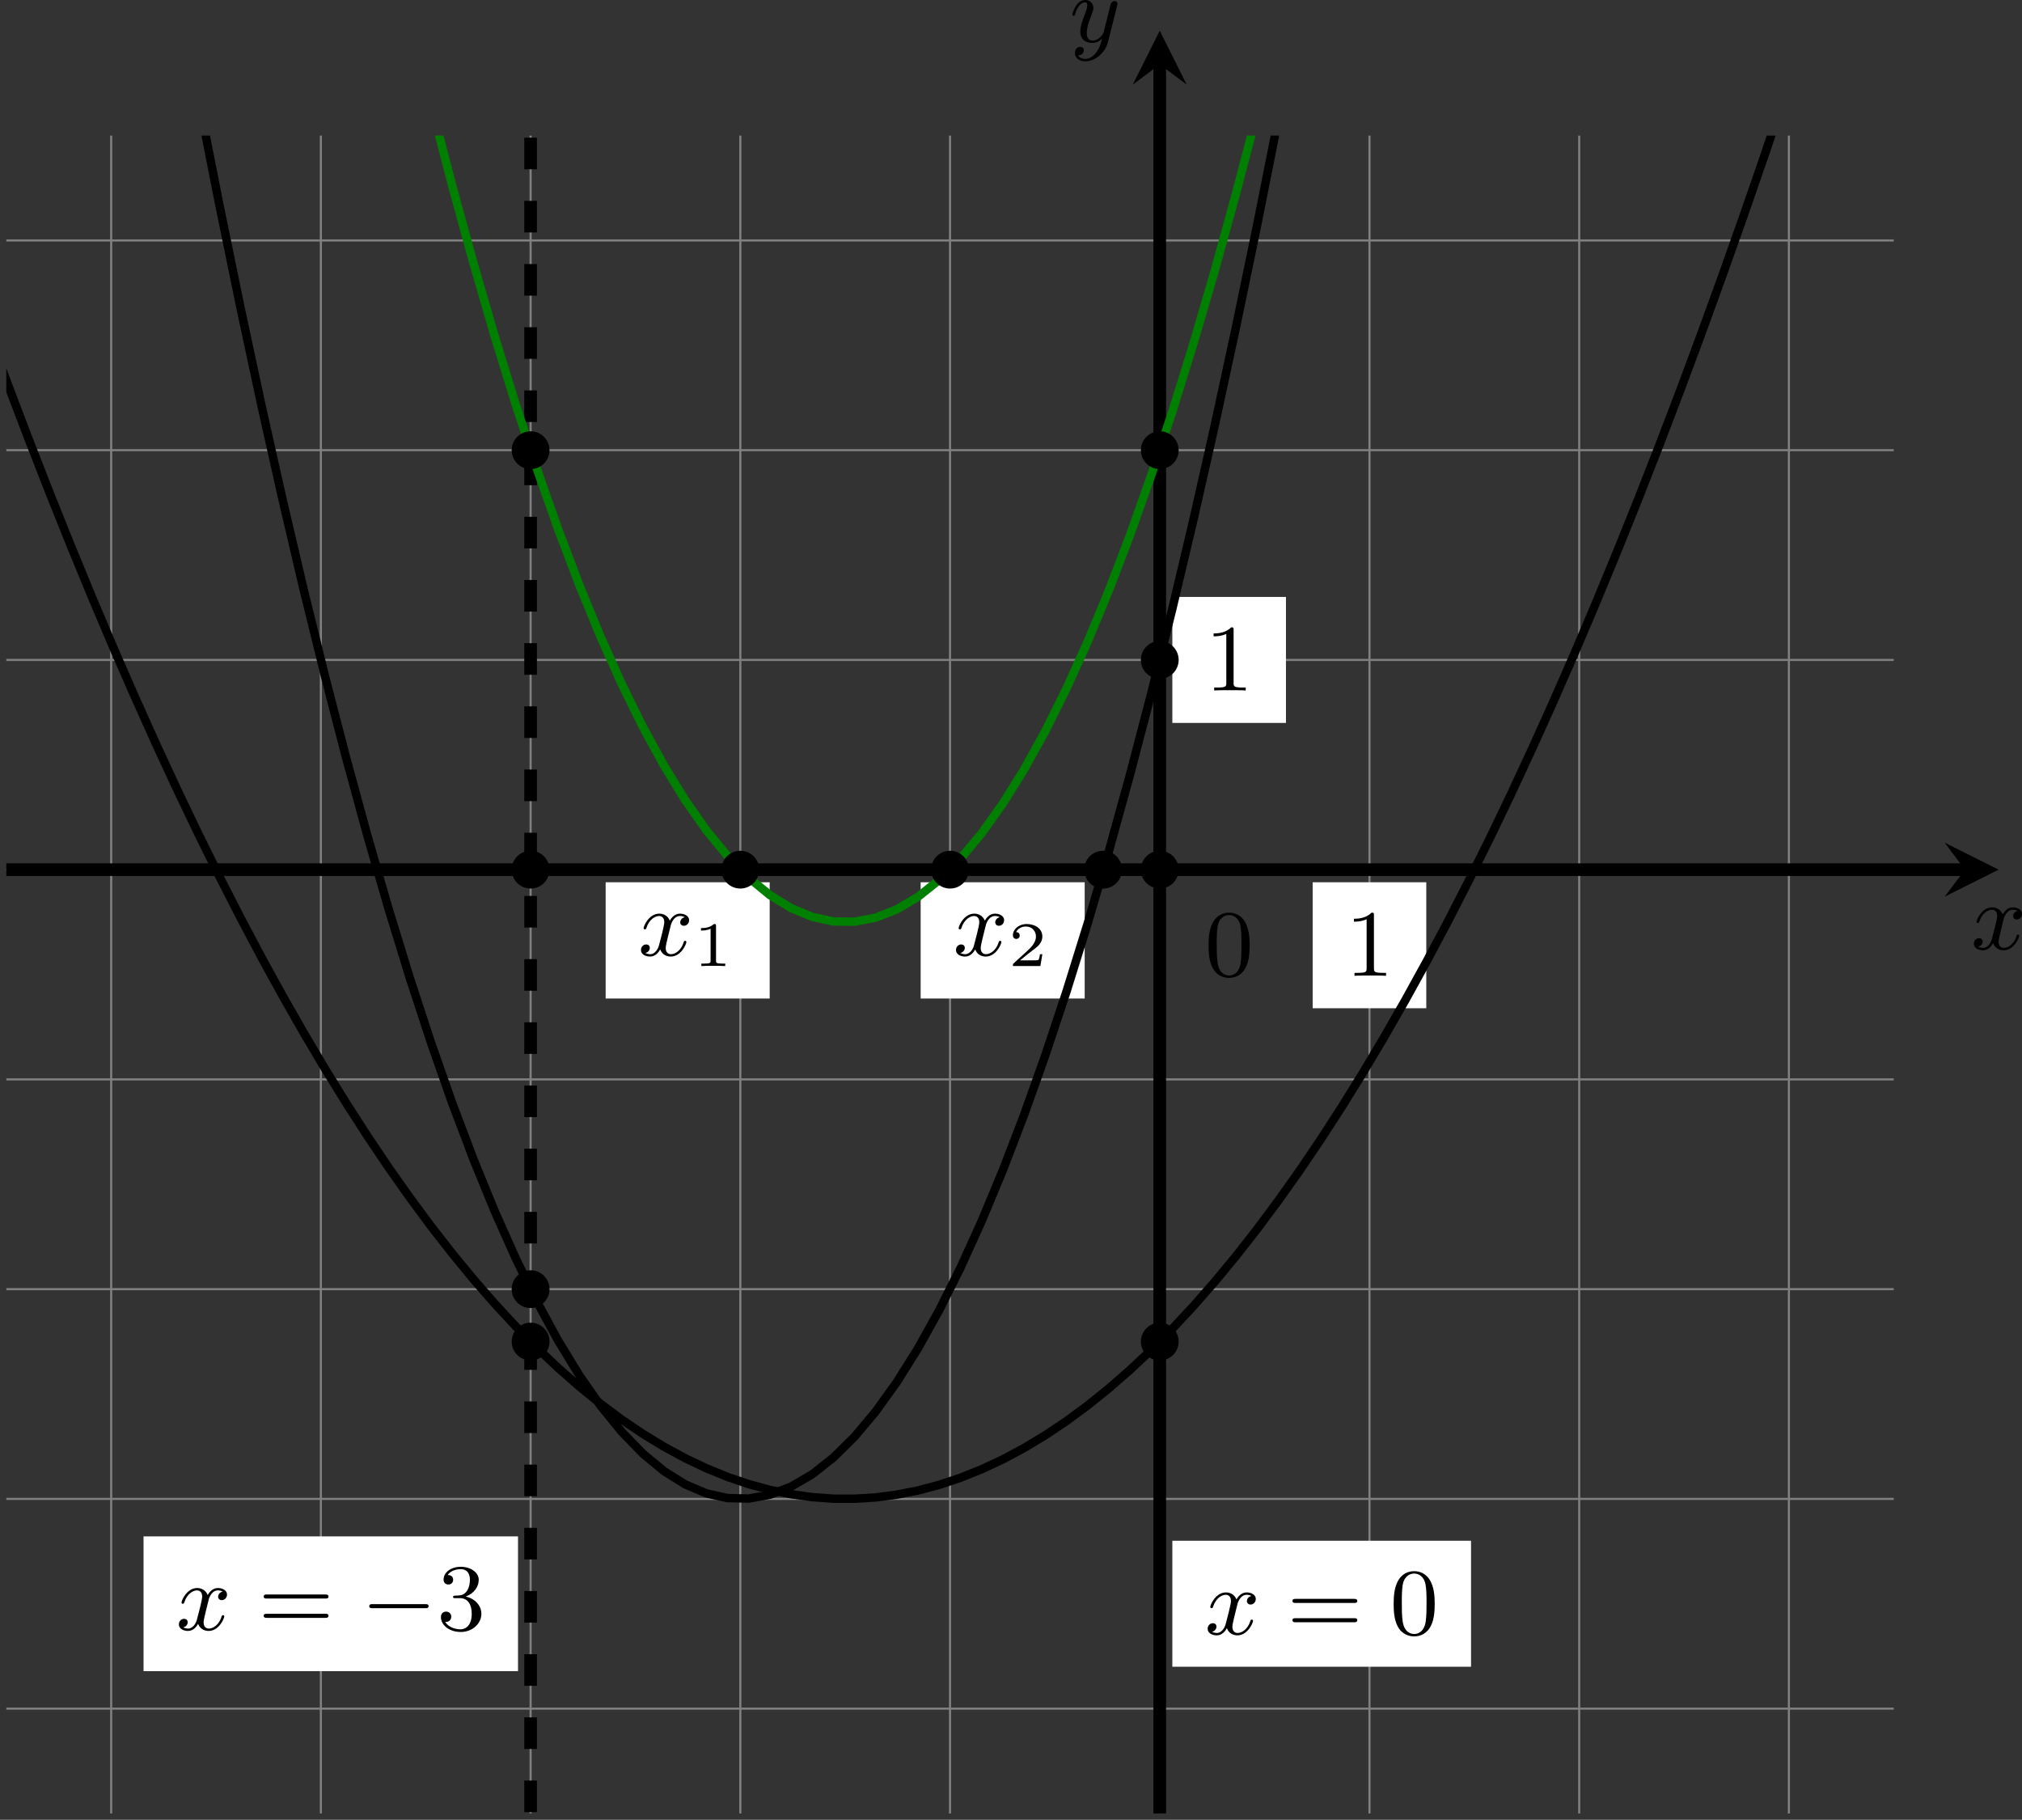 <?xml version='1.0' encoding='UTF-8'?>
<!-- This file was generated by dvisvgm 2.13.3 -->
<svg version='1.1' xmlns='http://www.w3.org/2000/svg' xmlns:xlink='http://www.w3.org/1999/xlink' width='382.627pt' height='344.326pt' viewBox='0 252.51 382.627 344.326'>
<rect x="0" y="252.51" width="382.627" height="344.326" fill="#333333" stroke="none"/>
<defs>
<clipPath id='clip2'>
<path d='M.598 297.82V139.082H179.18V297.82ZM179.18 139.082'/>
</clipPath>
<path id='g5-0' d='M6.052-2.053C6.214-2.053 6.384-2.053 6.384-2.251C6.384-2.439 6.205-2.439 6.052-2.439H1.103C.95-2.439 .771-2.439 .771-2.251C.771-2.053 .941-2.053 1.103-2.053H6.052Z'/>
<path id='g7-49' d='M2.146-3.796C2.146-3.975 2.122-3.975 1.943-3.975C1.548-3.593 .938-3.593 .723-3.593V-3.359C.879-3.359 1.273-3.359 1.632-3.527V-.508C1.632-.311 1.632-.233 1.016-.233H.759V0C1.088-.024 1.554-.024 1.889-.024S2.69-.024 3.019 0V-.233H2.762C2.146-.233 2.146-.311 2.146-.508V-3.796Z'/>
<path id='g7-50' d='M3.216-1.118H2.995C2.983-1.034 2.923-.64 2.833-.574C2.792-.538 2.307-.538 2.224-.538H1.106L1.871-1.16C2.074-1.321 2.606-1.704 2.792-1.883C2.971-2.062 3.216-2.367 3.216-2.792C3.216-3.539 2.54-3.975 1.739-3.975C.968-3.975 .43-3.467 .43-2.905C.43-2.6 .687-2.564 .753-2.564C.903-2.564 1.076-2.672 1.076-2.887C1.076-3.019 .998-3.21 .735-3.21C.873-3.515 1.237-3.742 1.65-3.742C2.277-3.742 2.612-3.276 2.612-2.792C2.612-2.367 2.331-1.931 1.913-1.548L.496-.251C.436-.191 .43-.185 .43 0H3.031L3.216-1.118Z'/>
<path id='g9-48' d='M4.241-2.869C4.241-3.47 4.214-4.241 3.9-4.914C3.506-5.756 2.824-5.972 2.304-5.972C1.766-5.972 1.085-5.756 .69-4.896C.403-4.277 .359-3.551 .359-2.869C.359-2.286 .377-1.417 .762-.708C1.184 .054 1.883 .197 2.295 .197C2.878 .197 3.542-.054 3.918-.879C4.187-1.479 4.241-2.152 4.241-2.869ZM2.304-.027C2.035-.027 1.39-.152 1.219-1.166C1.13-1.695 1.13-2.466 1.13-2.977C1.13-3.587 1.13-4.295 1.237-4.788C1.417-5.586 1.991-5.747 2.295-5.747C2.636-5.747 3.201-5.568 3.371-4.734C3.47-4.241 3.47-3.542 3.47-2.977C3.47-2.421 3.47-1.668 3.38-1.139C3.192-.117 2.529-.027 2.304-.027Z'/>
<path id='g9-49' d='M2.726-5.73C2.726-5.954 2.717-5.972 2.493-5.972C1.937-5.398 1.112-5.398 .834-5.398V-5.12C1.004-5.12 1.551-5.12 2.035-5.353V-.717C2.035-.386 2.008-.278 1.175-.278H.888V0C1.21-.027 2.008-.027 2.376-.027S3.551-.027 3.873 0V-.278H3.587C2.753-.278 2.726-.386 2.726-.717V-5.73Z'/>
<path id='g9-51' d='M2.735-3.156C3.569-3.47 3.963-4.125 3.963-4.743C3.963-5.434 3.201-5.972 2.268-5.972S.637-5.443 .637-4.761C.637-4.465 .834-4.295 1.094-4.295S1.542-4.483 1.542-4.743C1.542-5.057 1.327-5.192 1.022-5.192C1.255-5.568 1.802-5.747 2.242-5.747C2.986-5.747 3.129-5.156 3.129-4.734C3.129-4.465 3.075-4.035 2.851-3.694C2.573-3.291 2.26-3.273 2-3.255C1.775-3.237 1.757-3.237 1.686-3.237C1.605-3.228 1.533-3.219 1.533-3.12C1.533-3.004 1.605-3.004 1.757-3.004H2.179C2.959-3.004 3.3-2.376 3.3-1.524C3.3-.377 2.69-.054 2.233-.054C2.062-.054 1.193-.099 .789-.762C1.112-.717 1.363-.941 1.363-1.246C1.363-1.542 1.139-1.731 .879-1.731C.655-1.731 .386-1.596 .386-1.219C.386-.421 1.219 .197 2.26 .197C3.38 .197 4.214-.61 4.214-1.524C4.214-2.304 3.596-2.968 2.735-3.156Z'/>
<path id='g9-61' d='M6.348-2.968C6.474-2.968 6.644-2.968 6.644-3.156C6.644-3.353 6.447-3.353 6.312-3.353H.843C.708-3.353 .511-3.353 .511-3.156C.511-2.968 .69-2.968 .807-2.968H6.348ZM6.312-1.139C6.447-1.139 6.644-1.139 6.644-1.336C6.644-1.524 6.474-1.524 6.348-1.524H.807C.69-1.524 .511-1.524 .511-1.336C.511-1.139 .708-1.139 .843-1.139H6.312Z'/>
<path id='g6-120' d='M4.411-3.622C4.08-3.56 3.981-3.273 3.981-3.138C3.981-2.968 4.107-2.815 4.331-2.815C4.582-2.815 4.824-3.031 4.824-3.344C4.824-3.757 4.376-3.963 3.954-3.963C3.416-3.963 3.102-3.488 2.995-3.3C2.824-3.739 2.43-3.963 2-3.963C1.04-3.963 .52-2.815 .52-2.582C.52-2.502 .583-2.475 .646-2.475C.726-2.475 .753-2.52 .771-2.573C1.049-3.461 1.641-3.739 1.982-3.739C2.242-3.739 2.475-3.569 2.475-3.147C2.475-2.824 2.089-1.39 1.973-.959C1.901-.681 1.632-.126 1.139-.126C.959-.126 .771-.188 .681-.242C.924-.287 1.103-.493 1.103-.726C1.103-.95 .933-1.049 .762-1.049C.502-1.049 .269-.825 .269-.52C.269-.081 .753 .099 1.13 .099C1.65 .099 1.955-.332 2.089-.574C2.313 .018 2.842 .099 3.084 .099C4.053 .099 4.564-1.067 4.564-1.282C4.564-1.327 4.537-1.39 4.447-1.39C4.349-1.39 4.34-1.354 4.295-1.219C4.098-.574 3.578-.126 3.111-.126C2.851-.126 2.609-.287 2.609-.717C2.609-.915 2.735-1.408 2.815-1.748C2.851-1.91 3.093-2.878 3.111-2.941C3.219-3.264 3.488-3.739 3.945-3.739C4.107-3.739 4.277-3.712 4.411-3.622Z'/>
<path id='g6-121' d='M4.501-3.452C4.51-3.497 4.528-3.551 4.528-3.604C4.528-3.721 4.447-3.865 4.25-3.865C4.133-3.865 3.972-3.793 3.9-3.622C3.891-3.587 3.802-3.219 3.748-3.022L3.3-1.228C3.228-.968 3.228-.95 3.21-.87C3.201-.834 2.824-.126 2.179-.126C1.623-.126 1.623-.69 1.623-.861C1.623-1.264 1.739-1.704 2.125-2.708C2.197-2.914 2.251-3.04 2.251-3.21C2.251-3.649 1.919-3.963 1.479-3.963C.619-3.963 .26-2.69 .26-2.582C.26-2.502 .323-2.475 .386-2.475C.484-2.475 .493-2.529 .529-2.645C.717-3.309 1.076-3.739 1.453-3.739C1.668-3.739 1.668-3.569 1.668-3.443C1.668-3.291 1.632-3.129 1.551-2.914C1.13-1.802 1.013-1.426 1.013-.995C1.013 0 1.82 .099 2.152 .099C2.591 .099 2.905-.134 3.067-.296C2.95 .161 2.851 .565 2.502 1.013C2.233 1.372 1.874 1.614 1.479 1.614C1.228 1.614 .933 1.524 .807 1.273C1.282 1.273 1.345 .879 1.345 .789C1.345 .592 1.201 .466 1.004 .466C.789 .466 .502 .637 .502 1.049C.502 1.515 .915 1.838 1.479 1.838C2.394 1.838 3.371 1.058 3.631 .009L4.501-3.452Z'/>
</defs>
<g id='page19' transform='matrix(2 0 0 2 0 0)'>
<path d='M.598 287.902H179.18M.598 268.059H179.18M.598 248.215H179.18M.598 228.371H179.18M.598 208.531H179.18M.598 188.688H179.18M.598 168.844H179.18M.598 149.004H179.18M10.52 297.82V139.082M30.359 297.82V139.082M50.203 297.82V139.082M70.047 297.82V139.082M89.887 297.82V139.082M109.73 297.82V139.082M129.574 297.82V139.082M149.418 297.82V139.082M169.258 297.82V139.082' stroke='#808080' fill='none' stroke-width='.199'/>
<path d='M.598 208.531H185.914' stroke='#000' fill='none' stroke-width='1.196' stroke-miterlimit='10'/>
<path d='M189.102 208.531L184 205.98L185.914 208.531L184 211.082'/>
<g transform='matrix(1 0 0 1 76.759 7.529)'>
<use x='109.731' y='208.53' xlink:href='#g6-120'/>
</g>
<path d='M109.73 297.82V132.348' stroke='#000' fill='none' stroke-width='1.196' stroke-miterlimit='10'/>
<path d='M109.73 129.16L107.18 134.261L109.73 132.347L112.281 134.261'/>
<g transform='matrix(1 0 0 1 -8.529 -78.312)'>
<use x='109.731' y='208.53' xlink:href='#g6-121'/>
</g>
<path d='M124.199 221.641H134.949V209.723H124.199Z' fill='#fff' clip-path='url(#clip2)'/>
<g transform='matrix(1 0 0 1 17.539 10.041)'>
<use x='109.731' y='208.53' xlink:href='#g9-49'/>
</g>
<path d='M110.922 194.648H121.672V182.727H110.922Z' fill='#fff' clip-path='url(#clip2)'/>
<g transform='matrix(1 0 0 1 4.262 -16.953)'>
<use x='109.731' y='208.53' xlink:href='#g9-49'/>
</g>
<g transform='matrix(1 0 0 1 4.262 10.041)'>
<use x='109.731' y='208.53' xlink:href='#g9-48'/>
</g>
<path d='M57.305 220.719H72.824V209.723H57.305Z' fill='#fff' clip-path='url(#clip2)'/>
<g transform='matrix(1 0 0 1 -49.354 8.123)'>
<use x='109.731' y='208.53' xlink:href='#g6-120'/>
<use x='114.955' y='209.526' xlink:href='#g7-49'/>
</g>
<path d='M87.109 220.719H102.629V209.723H87.109Z' fill='#fff' clip-path='url(#clip2)'/>
<g transform='matrix(1 0 0 1 -19.549 8.123)'>
<use x='109.731' y='208.53' xlink:href='#g6-120'/>
<use x='114.955' y='209.526' xlink:href='#g7-50'/>
</g>
<path d='M110.922 283.938H139.184V272.019H110.922Z' fill='#fff' clip-path='url(#clip2)'/>
<g transform='matrix(1 0 0 1 4.262 72.339)'>
<use x='109.731' y='208.53' xlink:href='#g6-120'/>
<use x='117.514' y='208.53' xlink:href='#g9-61'/>
<use x='127.242' y='208.53' xlink:href='#g9-48'/>
</g>
<path d='M13.582 284.356H49.012V271.606H13.582Z' fill='#fff' clip-path='url(#clip2)'/>
<g transform='matrix(1 0 0 1 -93.076 71.923)'>
<use x='109.731' y='208.53' xlink:href='#g6-120'/>
<use x='117.514' y='208.53' xlink:href='#g9-61'/>
<use x='127.242' y='208.53' xlink:href='#g5-0'/>
<use x='134.409' y='208.53' xlink:href='#g9-51'/>
</g>
<path d='M-9.324-49.426L-7.32-33.594L-5.316-18.168L-3.313-3.148L-1.309 11.469L.695 25.68L2.699 39.484L4.703 52.887L6.707 65.883L8.711 78.473L10.715 90.66L12.719 102.441L14.723 113.82L16.727 124.793L18.73 135.359L20.734 145.523L22.738 155.281L24.742 164.633L26.75 173.582L28.754 182.125L30.758 190.262L32.762 197.996L34.766 205.328L36.77 212.25L38.773 218.769L40.777 224.887L42.781 230.594L44.785 235.898L46.789 240.801L48.793 245.297L50.797 249.387L52.801 253.07L54.805 256.352L56.809 259.231L58.812 261.699L60.816 263.766L62.82 265.43L64.824 266.684L66.828 267.535L68.832 267.984L70.836 268.027L72.844 267.664L74.848 266.898L76.852 265.727L78.856 264.148L80.859 262.168L82.863 259.781L84.867 256.988L86.871 253.793L88.875 250.191L90.879 246.188L92.883 241.773L94.887 236.961L96.891 231.738L98.894 226.113L100.898 220.086L102.902 213.652L104.906 206.812L106.91 199.566L108.914 191.918L110.918 183.863L112.922 175.406L114.926 166.543L116.93 157.273L118.934 147.602L120.938 137.523L122.945 127.039L124.949 116.152L126.953 104.859L128.957 93.164L130.961 81.063L132.965 68.555L134.969 55.641L136.973 42.324L138.977 28.605L140.981 14.477L142.984-.051L144.988-14.988L146.992-30.328L148.996-46.074L151-62.223L153.004-78.777L155.008-95.738L157.012-113.102L159.016-130.871L161.019-149.047L163.023-167.625L165.027-186.609L167.031-206L169.035-225.793L171.043-245.988L173.047-266.594L175.051-287.602L177.055-309.016L179.059-330.832L181.062-353.055L183.066-375.68L185.07-398.715L187.074-422.148L189.078-445.992' stroke='#000' fill='none' stroke-width='.797' stroke-miterlimit='10' clip-path='url(#clip2)'/>
<path d='M50.203 327.586V325.582V323.578V321.574V319.57V317.566V315.563V313.559V311.555V309.551V307.547V305.543V303.539V301.531V299.527V297.523V295.519V293.516V291.512V289.508V287.504V285.5V283.496V281.492V279.488V277.484V275.481V273.477V271.473V269.469V267.465V265.461V263.457V261.453V259.449V257.445V255.441V253.434V251.43V249.426V247.422V245.418V243.414V241.41V239.406V237.402V235.398V233.394V231.391V229.387V227.383V225.379V223.375V221.371V219.367V217.363V215.359V213.355V211.352V209.348V207.344V205.336V203.332V201.328V199.324V197.32V195.316V193.312V191.309V189.305V187.301V185.297V183.293V181.289V179.285V177.281V175.277V173.273V171.269V169.266V167.262V165.258V163.254V161.25V159.246V157.238V155.234V153.231V151.227V149.223V147.219V145.215V143.211V141.207V139.203V137.199V135.195V133.191V131.188V129.184' stroke='#000' fill='none' stroke-width='1.196' stroke-miterlimit='10' stroke-dasharray='2.989 2.989' clip-path='url(#clip2)'/>
<path d='M-9.324 134.121L-7.32 140.066L-5.316 145.875L-3.313 151.551L-1.309 157.09L.695 162.496L2.699 167.766L4.703 172.902L6.707 177.898L8.711 182.766L10.715 187.496L12.719 192.09L14.723 196.551L16.727 200.879L18.73 205.066L20.734 209.121L22.738 213.043L24.742 216.828L26.75 220.481L28.754 223.996L30.758 227.379L32.762 230.621L34.766 233.734L36.77 236.711L38.773 239.551L40.777 242.258L42.781 244.828L44.785 247.266L46.789 249.566L48.793 251.734L50.797 253.766L52.801 255.66L54.805 257.422L56.809 259.051L58.812 260.543L60.816 261.898L62.82 263.121L64.824 264.207L66.828 265.16L68.832 265.977L70.836 266.66L72.844 267.207L74.848 267.617L76.852 267.894L78.856 268.039L80.859 268.043L82.863 267.918L84.867 267.656L86.871 267.258L88.875 266.727L90.879 266.059L92.883 265.254L94.887 264.32L96.891 263.246L98.894 262.039L100.898 260.699L102.902 259.223L104.906 257.609L106.91 255.863L108.914 253.981L110.918 251.965L112.922 249.812L114.926 247.527L116.93 245.106L118.934 242.547L120.938 239.856L122.945 237.031L124.949 234.07L126.953 230.973L128.957 227.742L130.961 224.375L132.965 220.875L134.969 217.238L136.973 213.469L138.977 209.562L140.981 205.523L142.984 201.348L144.988 197.035L146.992 192.59L148.996 188.012L151 183.297L153.004 178.445L155.008 173.461L157.012 168.34L159.016 163.086L161.019 157.695L163.023 152.168L165.027 146.512L167.031 140.715L169.035 134.785L171.043 128.719L173.047 122.519L175.051 116.188L177.055 109.715L179.059 103.113L181.062 96.371L183.066 89.5L185.07 82.488L187.074 75.344L189.078 68.066' stroke='#000' fill='none' stroke-width='.797' stroke-miterlimit='10' clip-path='url(#clip2)'/>
<path d='M-9.324-188.324L-7.32-170.488L-5.316-153.059L-3.313-136.035L-1.309-119.414L.695-103.199L2.699-87.391L4.703-71.984L6.707-56.984L8.711-42.387L10.715-28.199L12.719-14.41L14.723-1.031L16.727 11.945L18.73 24.516L20.734 36.684L22.738 48.445L24.742 59.805L26.75 70.758L28.754 81.305L30.758 91.445L32.762 101.184L34.766 110.516L36.77 119.445L38.773 127.969L40.777 136.09L42.781 143.801L44.785 151.109L46.789 158.016L48.793 164.516L50.797 170.609L52.801 176.301L54.805 181.582L56.809 186.465L58.812 190.938L60.816 195.012L62.82 198.676L64.824 201.938L66.828 204.793L68.832 207.242L70.836 209.289L72.844 210.934L74.848 212.168L76.852 213L78.856 213.43L80.859 213.449L82.863 213.066L84.867 212.281L86.871 211.09L88.875 209.492L90.879 207.492L92.883 205.086L94.887 202.273L96.891 199.059L98.894 195.438L100.898 191.41L102.902 186.981L104.906 182.144L106.91 176.902L108.914 171.258L110.918 165.211L112.922 158.754L114.926 151.894L116.93 144.633L118.934 136.961L120.938 128.887L122.945 120.41L124.949 111.527L126.953 102.238L128.957 92.543L130.961 82.445L132.965 71.945L134.969 61.035L136.973 49.723L138.977 38.008L140.981 25.887L142.984 13.359L144.988 .426L146.992-12.91L148.996-26.652L151-40.797L153.004-55.348L155.008-70.305L157.012-85.664L159.016-101.43L161.019-117.602L163.023-134.176L165.027-151.156L167.031-168.539L169.035-186.328L171.043-204.523L173.047-223.121L175.051-242.125L177.055-261.535L179.059-281.348L181.062-301.566L183.066-322.188L185.07-343.219L187.074-364.648L189.078-386.488' stroke='#008000' fill='none' stroke-width='.797' stroke-miterlimit='10' clip-path='url(#clip2)'/>
<path d='M71.434 208.531C71.434 207.762 70.812 207.141 70.047 207.141C69.277 207.141 68.656 207.762 68.656 208.531C68.656 209.297 69.277 209.918 70.047 209.918C70.812 209.918 71.434 209.297 71.434 208.531Z' clip-path='url(#clip2)'/>
<path d='M71.434 208.531C71.434 207.762 70.812 207.141 70.047 207.141C69.277 207.141 68.656 207.762 68.656 208.531C68.656 209.297 69.277 209.918 70.047 209.918C70.812 209.918 71.434 209.297 71.434 208.531Z' stroke='#000' fill='none' stroke-width='.797' stroke-miterlimit='10' clip-path='url(#clip2)'/>
<path d='M91.277 208.531C91.277 207.762 90.656 207.141 89.887 207.141C89.121 207.141 88.5 207.762 88.5 208.531C88.5 209.297 89.121 209.918 89.887 209.918C90.656 209.918 91.277 209.297 91.277 208.531Z' clip-path='url(#clip2)'/>
<path d='M91.277 208.531C91.277 207.762 90.656 207.141 89.887 207.141C89.121 207.141 88.5 207.762 88.5 208.531C88.5 209.297 89.121 209.918 89.887 209.918C90.656 209.918 91.277 209.297 91.277 208.531Z' stroke='#000' fill='none' stroke-width='.797' stroke-miterlimit='10' clip-path='url(#clip2)'/>
<path d='M51.594 208.531C51.594 207.762 50.969 207.141 50.203 207.141S48.812 207.762 48.812 208.531C48.812 209.297 49.438 209.918 50.203 209.918S51.594 209.297 51.594 208.531Z' clip-path='url(#clip2)'/>
<path d='M51.594 208.531C51.594 207.762 50.969 207.141 50.203 207.141S48.812 207.762 48.812 208.531C48.812 209.297 49.438 209.918 50.203 209.918S51.594 209.297 51.594 208.531Z' stroke='#000' fill='none' stroke-width='.797' stroke-miterlimit='10' clip-path='url(#clip2)'/>
<path d='M105.762 208.531C105.762 207.762 105.141 207.141 104.375 207.141C103.605 207.141 102.984 207.762 102.984 208.531C102.984 209.297 103.605 209.918 104.375 209.918C105.141 209.918 105.762 209.297 105.762 208.531Z' clip-path='url(#clip2)'/>
<path d='M105.762 208.531C105.762 207.762 105.141 207.141 104.375 207.141C103.605 207.141 102.984 207.762 102.984 208.531C102.984 209.297 103.605 209.918 104.375 209.918C105.141 209.918 105.762 209.297 105.762 208.531Z' stroke='#000' fill='none' stroke-width='.797' stroke-miterlimit='10' clip-path='url(#clip2)'/>
<path d='M111.121 208.531C111.121 207.762 110.5 207.141 109.73 207.141C108.965 207.141 108.344 207.762 108.344 208.531C108.344 209.297 108.965 209.918 109.73 209.918C110.5 209.918 111.121 209.297 111.121 208.531Z' clip-path='url(#clip2)'/>
<path d='M111.121 208.531C111.121 207.762 110.5 207.141 109.73 207.141C108.965 207.141 108.344 207.762 108.344 208.531C108.344 209.297 108.965 209.918 109.73 209.918C110.5 209.918 111.121 209.297 111.121 208.531Z' stroke='#000' fill='none' stroke-width='.797' stroke-miterlimit='10' clip-path='url(#clip2)'/>
<path d='M111.121 168.844C111.121 168.078 110.5 167.457 109.73 167.457C108.965 167.457 108.344 168.078 108.344 168.844C108.344 169.613 108.965 170.234 109.73 170.234C110.5 170.234 111.121 169.613 111.121 168.844Z' clip-path='url(#clip2)'/>
<path d='M111.121 168.844C111.121 168.078 110.5 167.457 109.73 167.457C108.965 167.457 108.344 168.078 108.344 168.844C108.344 169.613 108.965 170.234 109.73 170.234C110.5 170.234 111.121 169.613 111.121 168.844Z' stroke='#000' fill='none' stroke-width='.797' stroke-miterlimit='10' clip-path='url(#clip2)'/>
<path d='M51.594 168.844C51.594 168.078 50.969 167.457 50.203 167.457S48.812 168.078 48.812 168.844C48.812 169.613 49.438 170.234 50.203 170.234S51.594 169.613 51.594 168.844Z' clip-path='url(#clip2)'/>
<path d='M51.594 168.844C51.594 168.078 50.969 167.457 50.203 167.457S48.812 168.078 48.812 168.844C48.812 169.613 49.438 170.234 50.203 170.234S51.594 169.613 51.594 168.844Z' stroke='#000' fill='none' stroke-width='.797' stroke-miterlimit='10' clip-path='url(#clip2)'/>
<path d='M111.121 253.176C111.121 252.41 110.5 251.785 109.73 251.785C108.965 251.785 108.344 252.41 108.344 253.176S108.965 254.566 109.73 254.566C110.5 254.566 111.121 253.941 111.121 253.176Z' clip-path='url(#clip2)'/>
<path d='M111.121 253.176C111.121 252.41 110.5 251.785 109.73 251.785C108.965 251.785 108.344 252.41 108.344 253.176S108.965 254.566 109.73 254.566C110.5 254.566 111.121 253.941 111.121 253.176Z' stroke='#000' fill='none' stroke-width='.797' stroke-miterlimit='10' clip-path='url(#clip2)'/>
<path d='M51.594 253.176C51.594 252.41 50.969 251.785 50.203 251.785S48.812 252.41 48.812 253.176S49.438 254.566 50.203 254.566S51.594 253.941 51.594 253.176Z' clip-path='url(#clip2)'/>
<path d='M51.594 253.176C51.594 252.41 50.969 251.785 50.203 251.785S48.812 252.41 48.812 253.176S49.438 254.566 50.203 254.566S51.594 253.941 51.594 253.176Z' stroke='#000' fill='none' stroke-width='.797' stroke-miterlimit='10' clip-path='url(#clip2)'/>
<path d='M51.594 248.215C51.594 247.449 50.969 246.828 50.203 246.828S48.812 247.449 48.812 248.215C48.812 248.984 49.438 249.606 50.203 249.606S51.594 248.984 51.594 248.215Z' clip-path='url(#clip2)'/>
<path d='M51.594 248.215C51.594 247.449 50.969 246.828 50.203 246.828S48.812 247.449 48.812 248.215C48.812 248.984 49.438 249.606 50.203 249.606S51.594 248.984 51.594 248.215Z' stroke='#000' fill='none' stroke-width='.797' stroke-miterlimit='10' clip-path='url(#clip2)'/>
<path d='M111.121 188.688C111.121 187.922 110.5 187.297 109.73 187.297C108.965 187.297 108.344 187.922 108.344 188.688S108.965 190.078 109.73 190.078C110.5 190.078 111.121 189.453 111.121 188.688Z' clip-path='url(#clip2)'/>
<path d='M111.121 188.688C111.121 187.922 110.5 187.297 109.73 187.297C108.965 187.297 108.344 187.922 108.344 188.688S108.965 190.078 109.73 190.078C110.5 190.078 111.121 189.453 111.121 188.688Z' stroke='#000' fill='none' stroke-width='.797' stroke-miterlimit='10' clip-path='url(#clip2)'/>
</g>
</svg>
